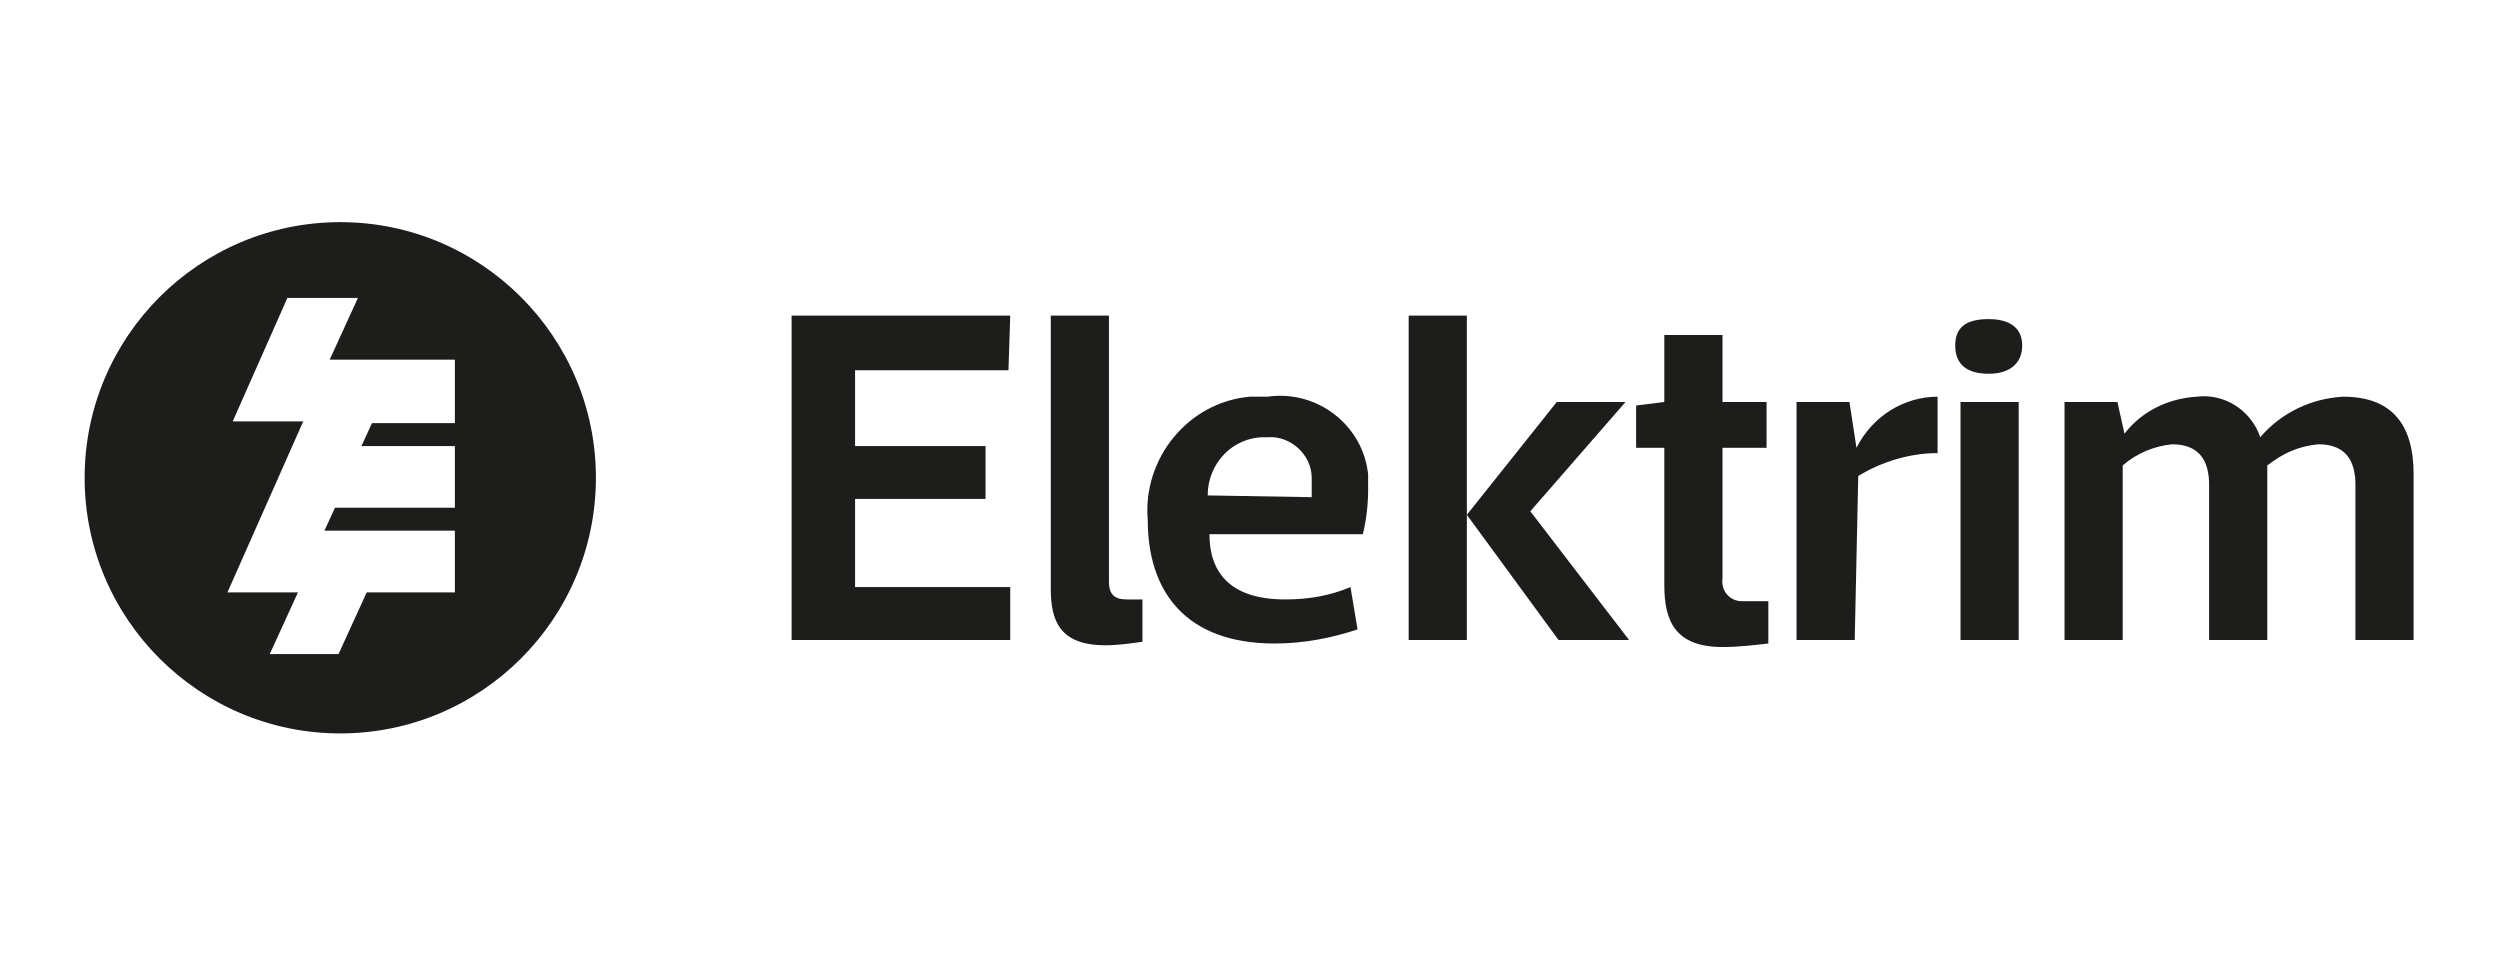 <svg xmlns="http://www.w3.org/2000/svg" xmlns:xlink="http://www.w3.org/1999/xlink" id="Capa_1" x="0px" y="0px" viewBox="0 0 141.8 54.1" style="enable-background:new 0 0 141.8 54.1;" xml:space="preserve">
<style type="text/css">
	.st0{fill:#1D1D1B;}
	.st1{fill-rule:evenodd;clip-rule:evenodd;fill:#1D1D1B;}
</style>
<path class="st0" d="M57.2,21h-8.7v4.3h7.4v3h-7.4v5h8.8v3H44.9V17.9h12.4L57.2,21z"></path>
<path class="st0" d="M62.9,33c0,0.7,0.3,1,1,1c0.3,0,0.6,0,0.9,0v2.4c-0.7,0.1-1.4,0.2-2.1,0.2c-2.6,0-3.1-1.4-3.1-3.2V17.9h3.3  L62.9,33z"></path>
<path class="st0" d="M68.6,30.3c0,2.1,1.1,3.7,4.3,3.7c1.3,0,2.5-0.2,3.7-0.7l0.4,2.4c-1.5,0.5-3.1,0.8-4.7,0.8c-5.1,0-7.2-3-7.2-7  c-0.3-3.5,2.3-6.7,5.8-7c0.3,0,0.7,0,1,0c2.8-0.4,5.4,1.6,5.7,4.4c0,0.3,0,0.6,0,0.9c0,0.8-0.1,1.7-0.3,2.5L68.6,30.3z M74.4,28.2  c0-0.4,0-0.7,0-1.1c0-1.3-1.2-2.4-2.5-2.3c-0.1,0-0.1,0-0.2,0c-1.8,0-3.2,1.5-3.2,3.3c0,0,0,0,0,0L74.4,28.2z"></path>
<path class="st0" d="M83.2,36.3h-3.3V17.9h3.3V36.3z M88.3,22.8h3.9L86.8,29l5.6,7.3h-4l-5.2-7.1L88.3,22.8z"></path>
<path class="st0" d="M97.7,25.4v7.4c-0.1,0.7,0.4,1.3,1.1,1.3c0.1,0,0.2,0,0.3,0c0.4,0,0.8,0,1.2,0v2.4c-0.9,0.1-1.7,0.2-2.6,0.2  c-2.7,0-3.3-1.5-3.3-3.5v-7.8h-1.6V23l1.6-0.2V19h3.3v3.8h2.5v2.6H97.7z"></path>
<path class="st0" d="M105.2,36.3h-3.3V22.8h3l0.4,2.6l0,0c0.9-1.8,2.7-2.9,4.6-2.9v3.2c-1.6,0-3.2,0.5-4.5,1.3L105.2,36.3z"></path>
<path class="st0" d="M112.8,18.1c1.2,0,1.9,0.5,1.9,1.5s-0.7,1.6-1.9,1.6s-1.9-0.5-1.9-1.6S111.6,18.1,112.8,18.1z M114.5,22.8v13.5  h-3.3V22.8L114.5,22.8z"></path>
<path class="st0" d="M120.5,24.6c1-1.3,2.5-2,4.1-2.1c1.6-0.2,3.1,0.8,3.6,2.3c1.2-1.4,2.9-2.2,4.7-2.3c2.7,0,4,1.5,4,4.4v9.4h-3.3  v-8.8c0-1.3-0.5-2.3-2.1-2.3c-1.1,0.1-2,0.5-2.9,1.2c0,0.4,0,0.7,0,1.1v8.8h-3.3v-8.8c0-1.3-0.5-2.3-2.1-2.3c-1,0.1-2,0.5-2.8,1.2  v9.9h-3.3V22.8h3L120.5,24.6L120.5,24.6z"></path>
<path class="st1" d="M19.3,12.6c-8,0-14.5,6.5-14.5,14.5s6.5,14.5,14.5,14.5s14.5-6.5,14.5-14.5S27.3,12.6,19.3,12.6z M25.8,24h-4.7  l-0.6,1.3h5.3v3.5H19l-0.6,1.3h7.4v3.5h-5l-1.6,3.5h-3.9l1.6-3.5h-4l4.3-9.7h-4l3.1-7h4l-1.6,3.5h7.1L25.8,24z"></path>
</svg>